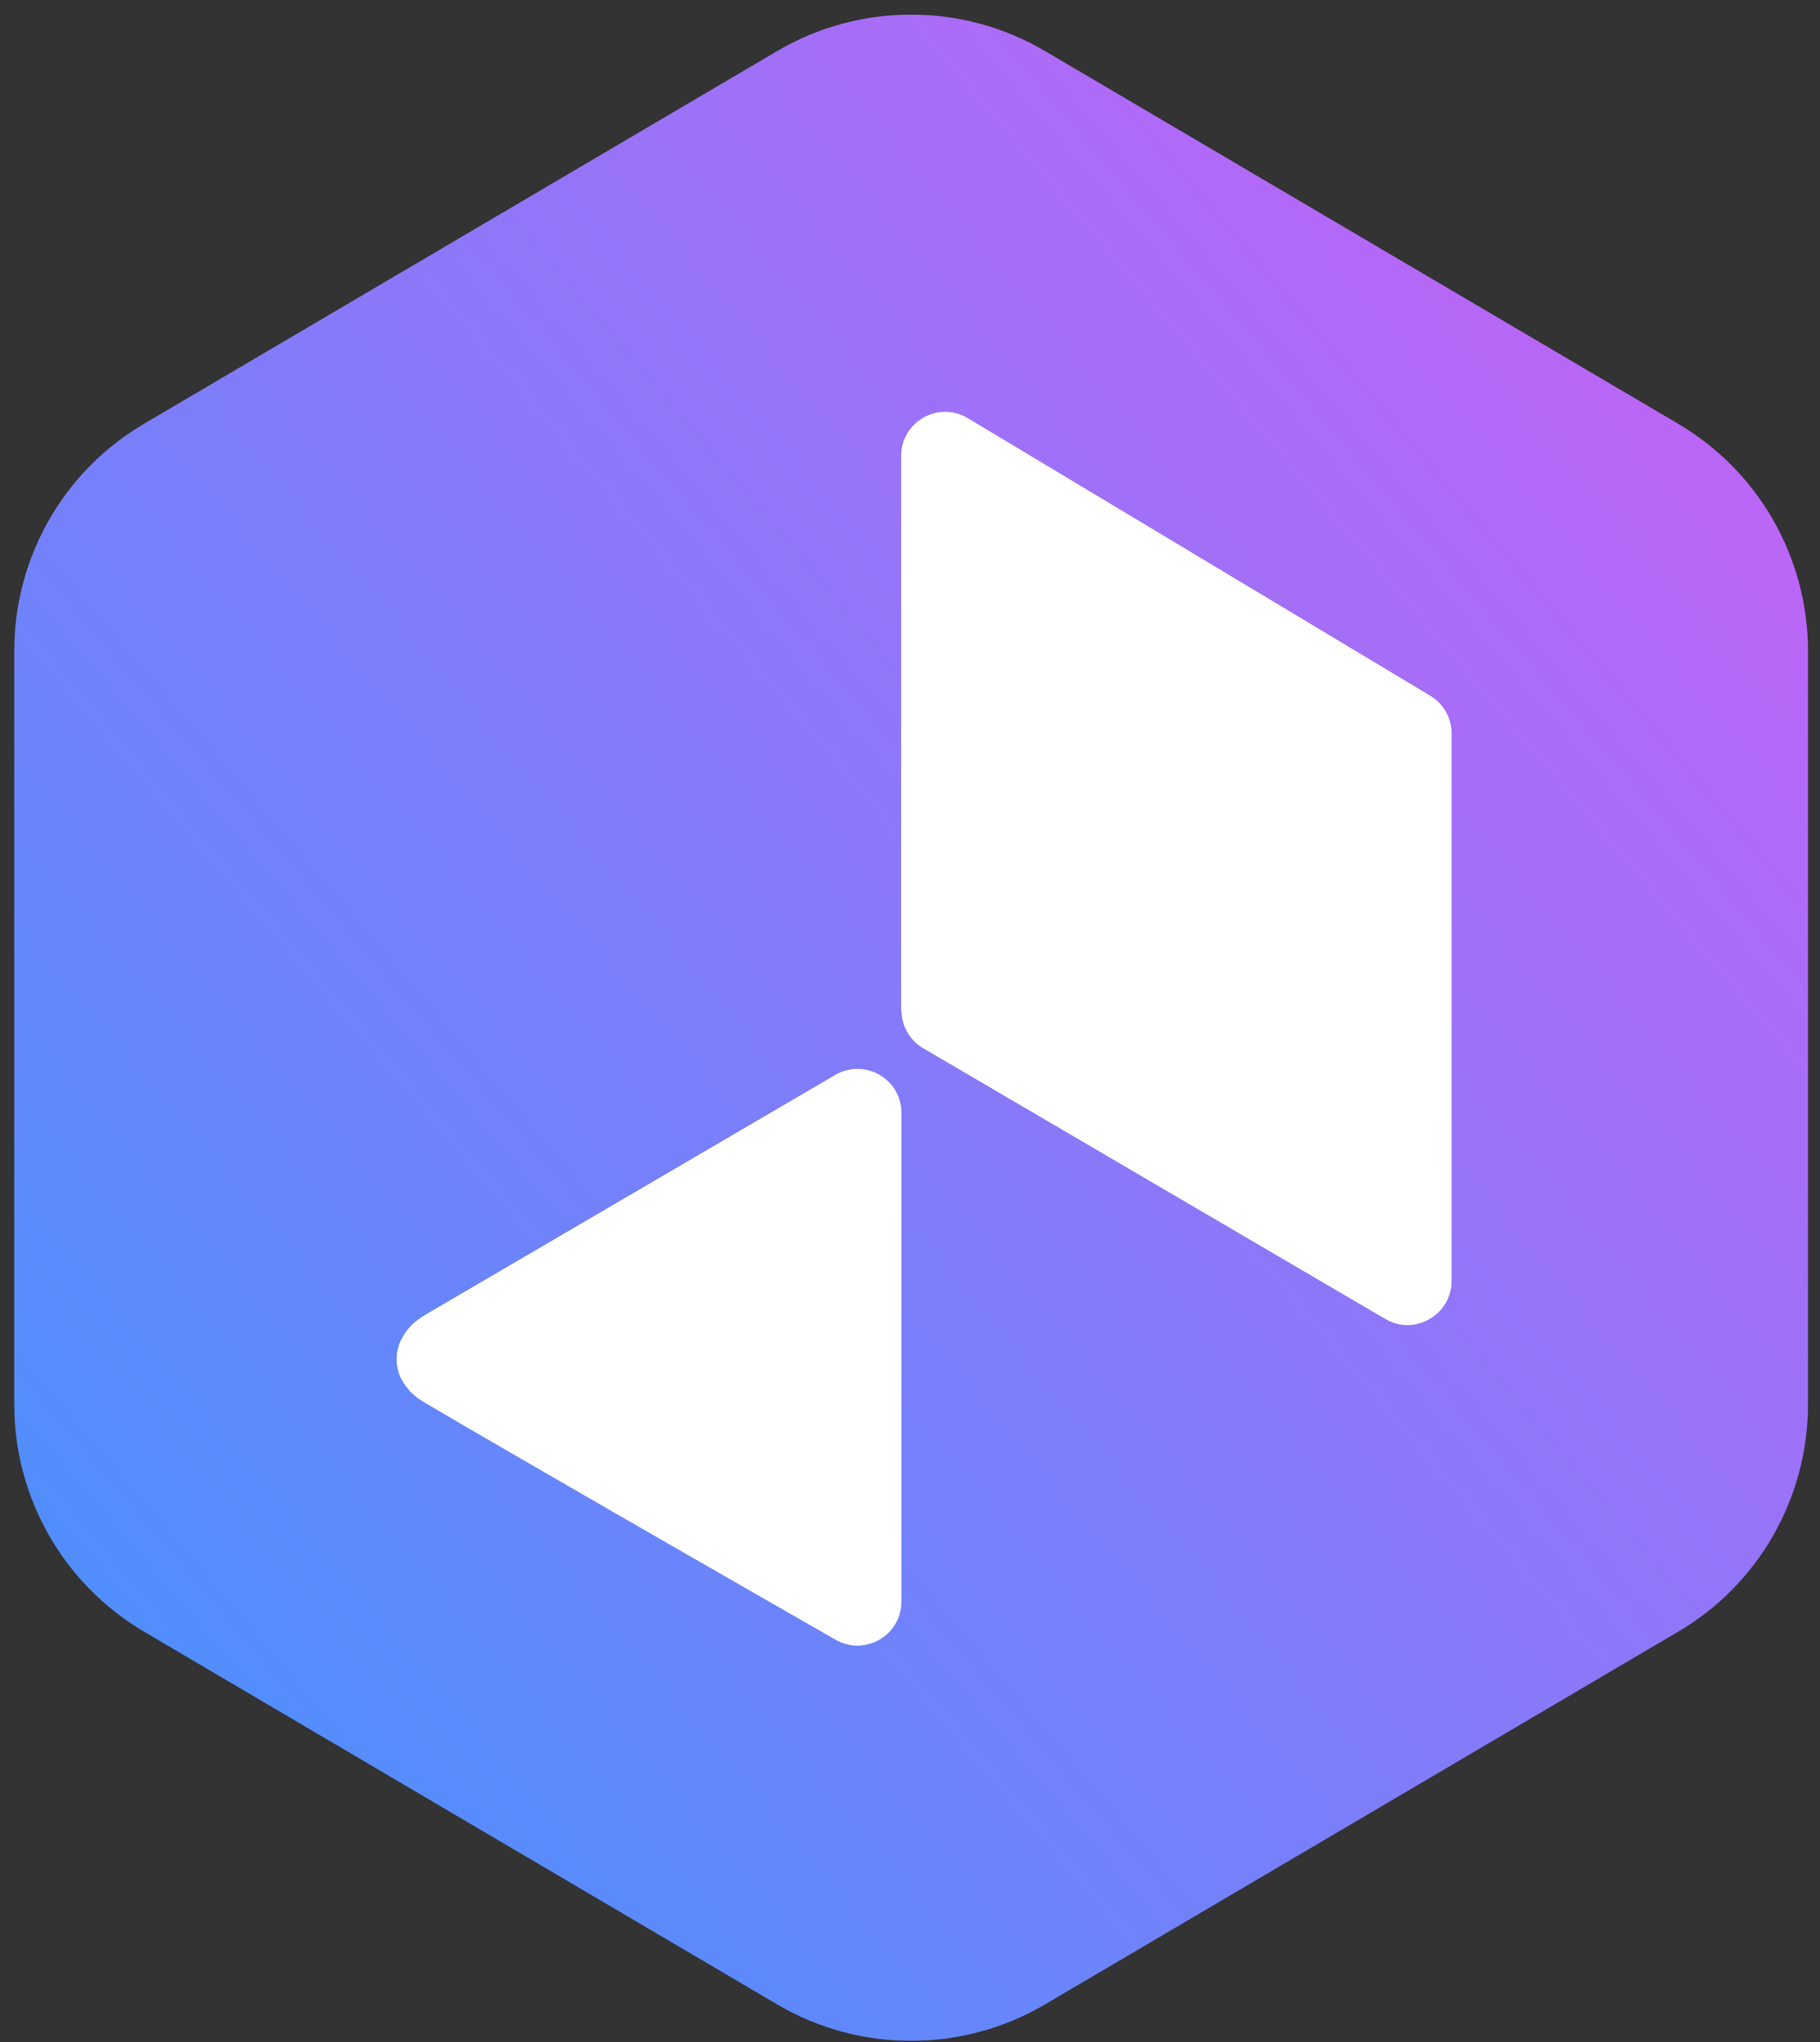 <svg width="115" height="129" viewBox="0 0 115 129" fill="none" xmlns="http://www.w3.org/2000/svg">
<rect x="0" y="0" width="115" height="129" fill="#333333" stroke="none"/>
<g clip-path="url(#clip0_2148_1752)">
<path fill-rule="evenodd" clip-rule="evenodd" d="M49.12 3.217C54.34 0.157 60.8 0.157 66.02 3.217L106.02 26.757C111.12 29.757 114.24 35.217 114.24 41.117V88.717C114.24 94.617 111.12 100.097 106.02 103.077L66.02 126.617C60.8 129.677 54.34 129.677 49.12 126.617L9.12 103.077C4.02 100.077 0.9 94.617 0.9 88.717V41.117C0.9 35.217 4.02 29.737 9.12 26.757L49.12 3.217Z" fill="url(#paint0_linear_2148_1752)"/>
<path d="M56.94 63.837V28.797C56.94 26.637 59.3 25.297 61.16 26.417L90.36 43.937C91.2 44.437 91.72 45.337 91.72 46.317V80.917C91.72 83.057 89.38 84.397 87.54 83.317L58.34 66.217C57.48 65.717 56.96 64.797 56.96 63.817L56.94 63.837Z" fill="white"/>
<path d="M52.8 103.577C44.42 98.777 33.06 92.257 26.8 88.577C24.44 87.197 24.5 84.437 26.86 83.057L52.78 67.897C54.64 66.817 56.96 68.157 56.96 70.297V101.157C56.96 103.297 54.66 104.637 52.8 103.577Z" fill="white"/>
</g>
<defs>
<linearGradient id="paint0_linear_2148_1752" x1="123.36" y1="8.997" x2="-8.22" y2="120.837" gradientUnits="userSpaceOnUse">
<stop stop-color="#CF5EF5"/>
<stop offset="1" stop-color="#3C96FD"/>
</linearGradient>
<clipPath id="clip0_2148_1752">
<rect width="113.34" height="128" fill="white" transform="translate(0.9 0.917)"/>
</clipPath>
</defs>
</svg>
